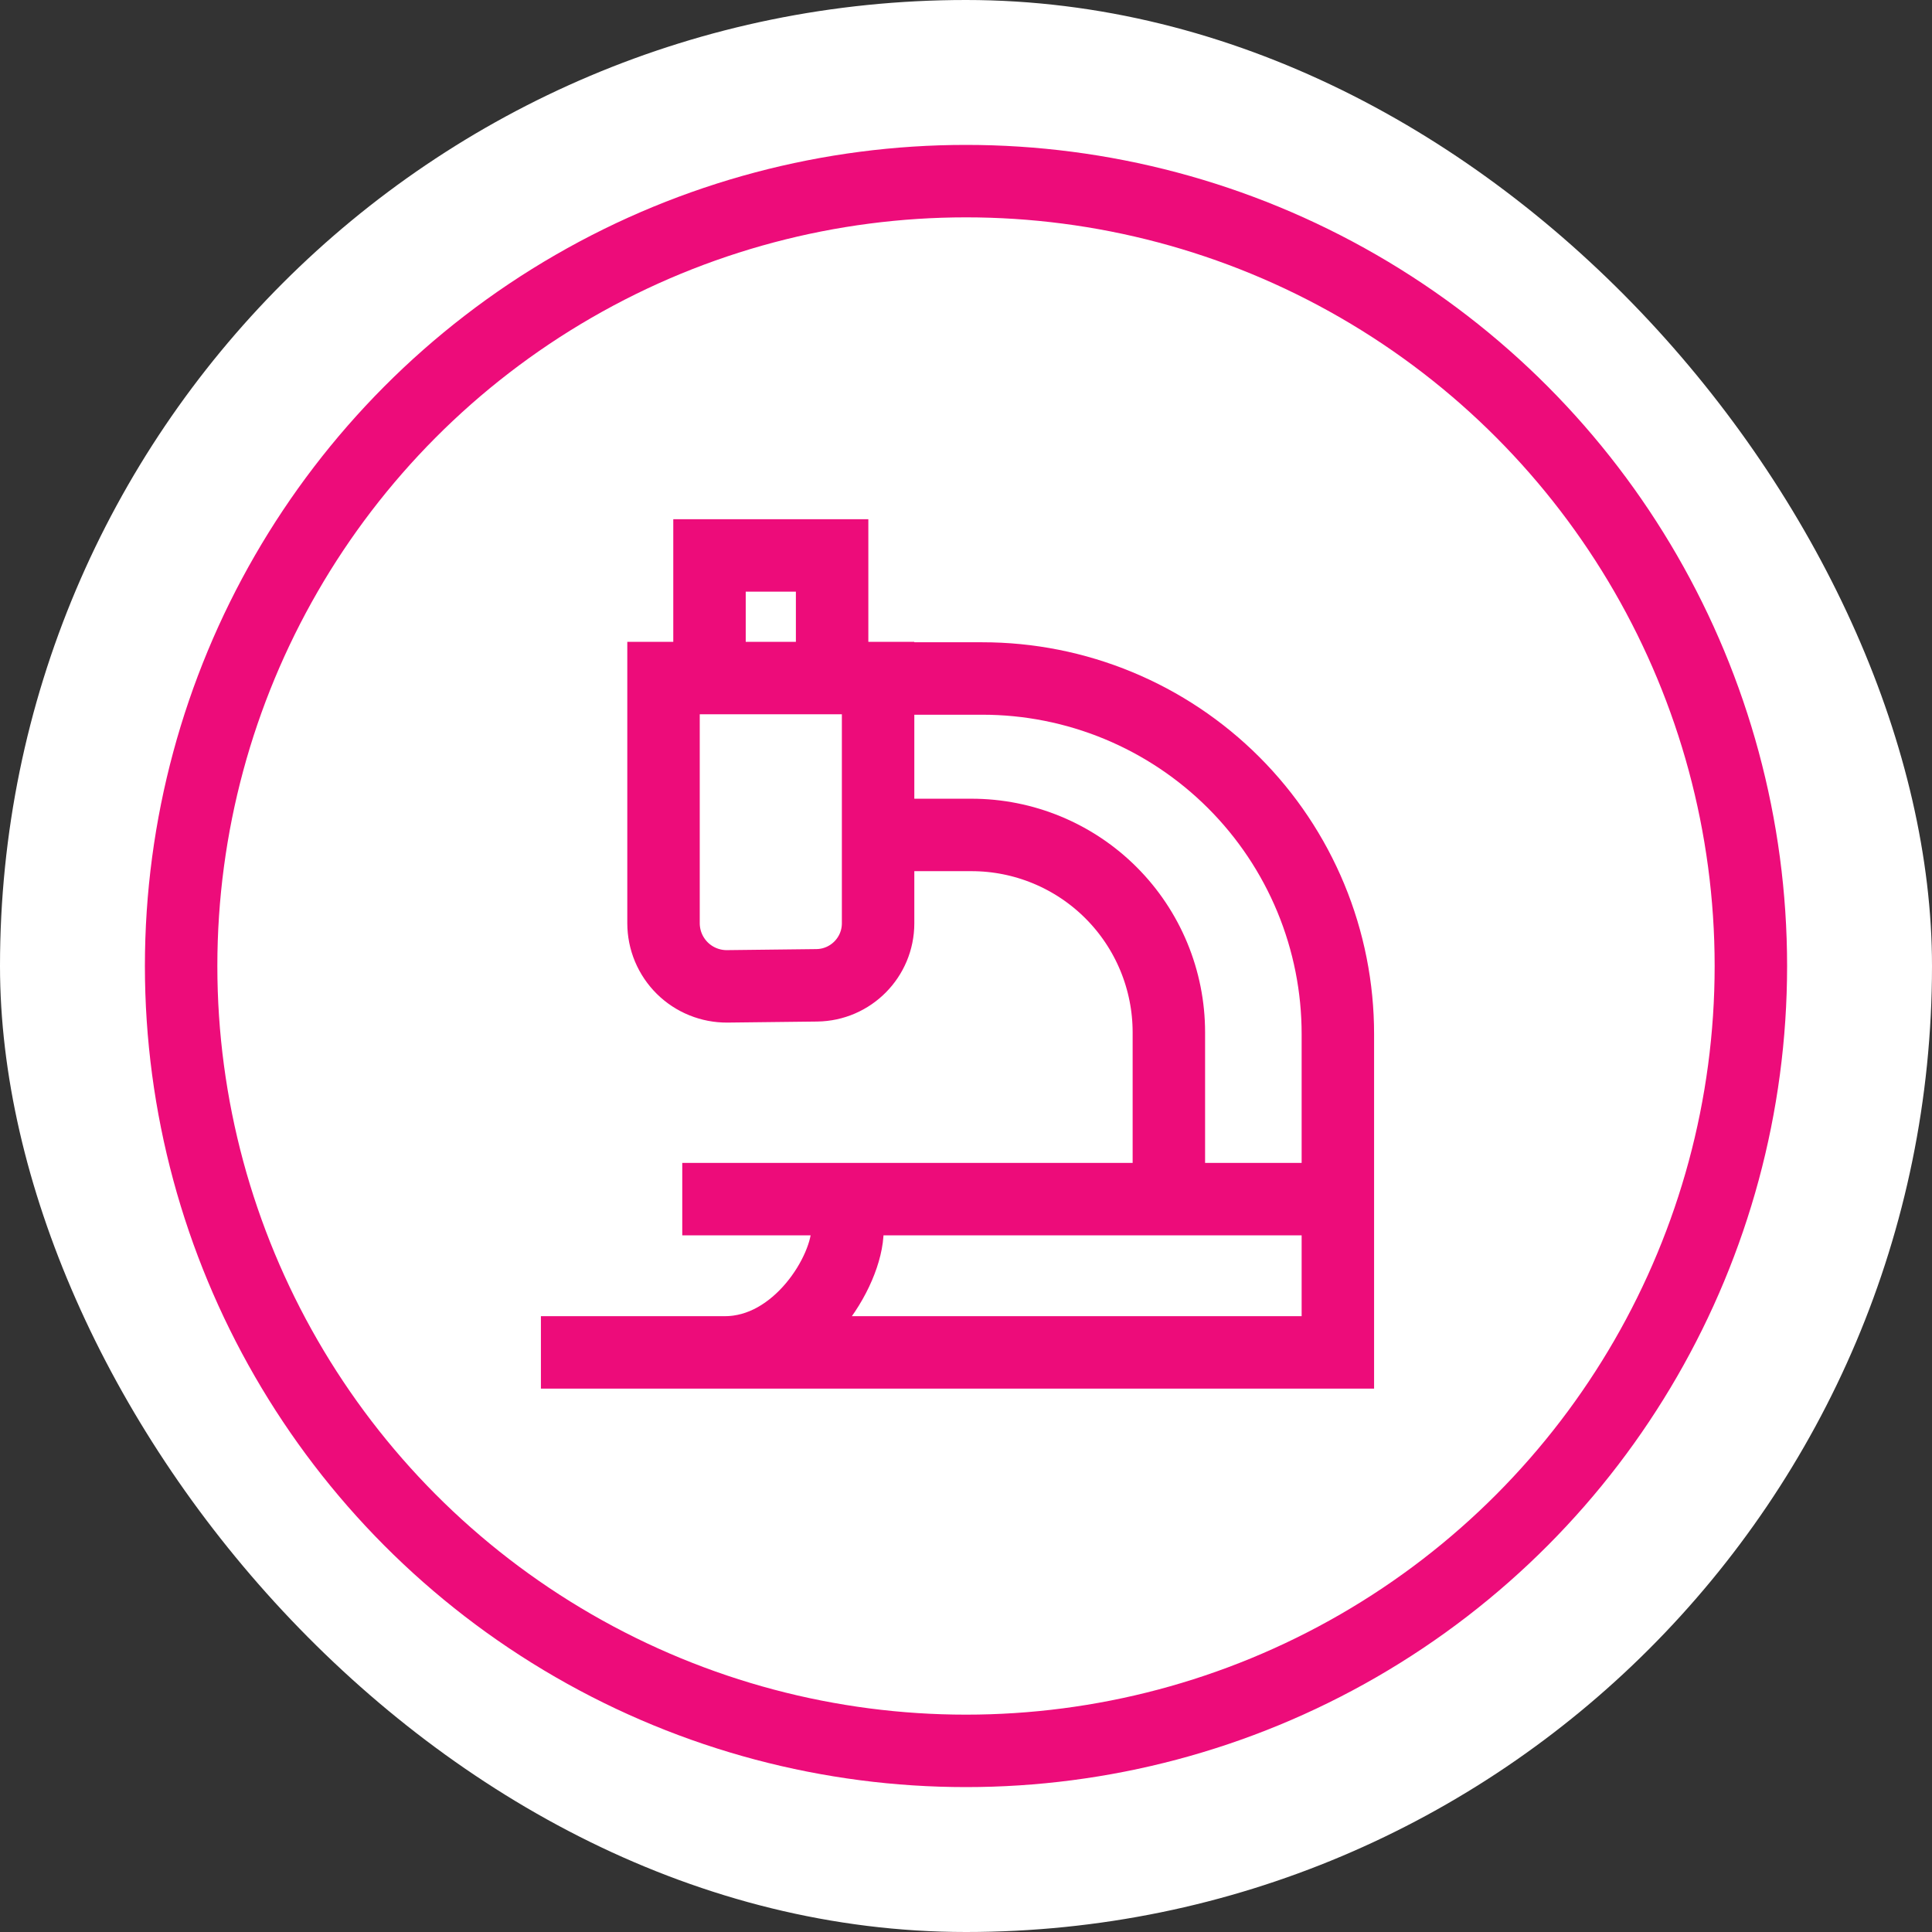 <svg width="80" height="80" viewBox="0 0 80 80" fill="none" xmlns="http://www.w3.org/2000/svg">
<rect x="0" y="0" width="80" height="80" fill="#333333" stroke="none"/>
<rect width="80" height="80" rx="40" fill="white"/>
<circle cx="40" cy="40" r="32.5" fill="white" stroke="#ED0C7A" stroke-width="3"/>
<path d="M29.379 28.077V23H34.456V28.077M36.36 34.573H40.226C41.3 34.573 42.362 34.784 43.354 35.195C44.346 35.606 45.247 36.208 46.006 36.967C46.765 37.726 47.367 38.627 47.778 39.619C48.188 40.61 48.4 41.673 48.4 42.747V49.654M48.4 49.654H55.398M48.4 49.654H28.251M55.398 49.654V42.823C55.399 40.889 55.019 38.973 54.279 37.186C53.539 35.399 52.454 33.775 51.086 32.407C49.718 31.039 48.094 29.954 46.307 29.214C44.52 28.474 42.605 28.094 40.67 28.095H36.36M55.398 49.654V56H30.014C33.06 56 35.091 52.616 35.091 50.923V49.654M30.727 56H22.398M27.475 28.077H36.36V38.231C36.36 39.637 35.228 40.782 33.822 40.8L30.115 40.843C29.77 40.846 29.428 40.781 29.108 40.651C28.788 40.522 28.497 40.33 28.251 40.087C28.006 39.844 27.811 39.555 27.677 39.236C27.544 38.918 27.476 38.576 27.475 38.231V28.077Z" stroke="#ED0C7A" stroke-width="3"/>
</svg>
